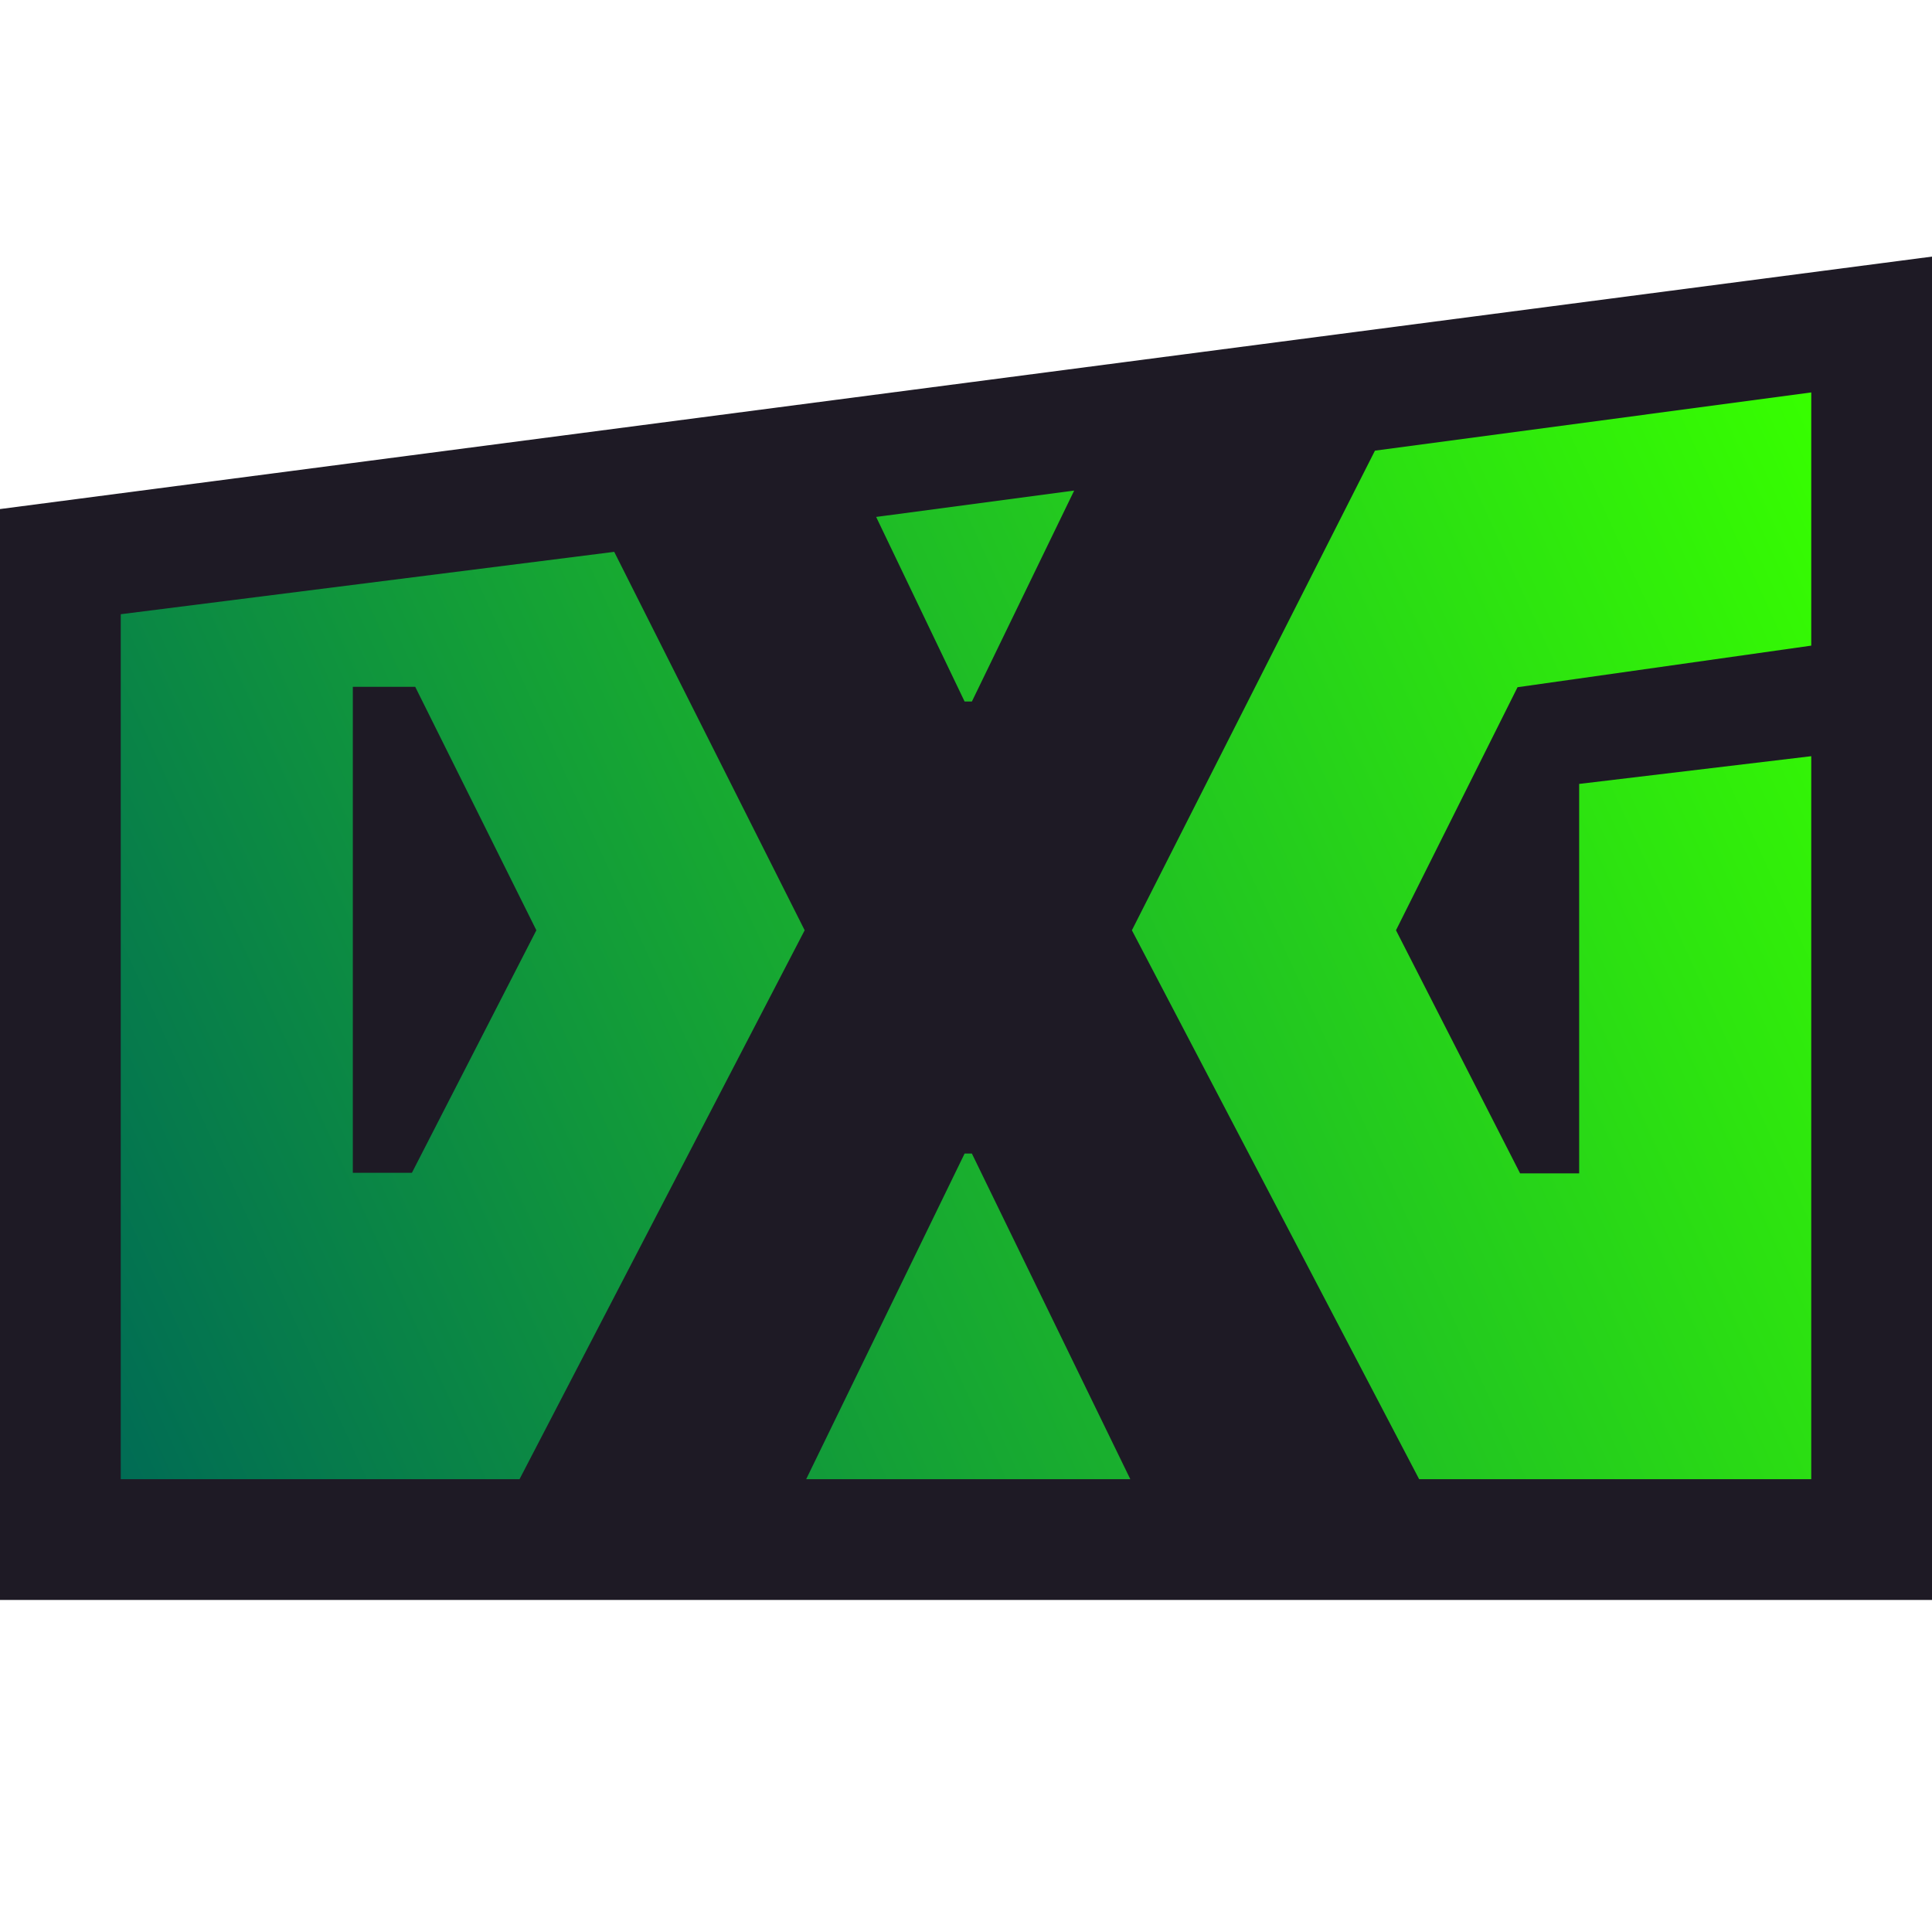 <svg width="512" height="512" viewBox="0 0 512 512" fill="none" xmlns="http://www.w3.org/2000/svg">
<path d="M512 68L0 134.906V424H512V68Z" fill="#1E1A25"/>
<path d="M162.777 146.258L213.165 246.643L137.682 391.944H213.648L255.631 305.672H257.561L299.544 391.944H376.087L299.964 246.516L364.375 119.449L284.668 130.025L257.561 185.912H255.631L232.189 137.006L162.777 146.258Z" fill="#1E1A25"/>
<path d="M213.647 392H299.544L257.56 305.703H255.63L213.647 392Z" fill="url(#paint0_linear_40003473_357465)"/>
<path d="M284.667 130.007L257.56 185.91H255.63L232.188 136.99L284.667 130.007Z" fill="url(#paint1_linear_40003473_357465)"/>
<path fill-rule="evenodd" clip-rule="evenodd" d="M32 162.776V392H137.68L213.245 246.531L162.775 146.245L32 162.776ZM93.503 310.804V182.019H110.04L142.141 246.531L109.16 310.804H93.503Z" fill="url(#paint2_linear_40003473_357465)"/>
<path d="M364.375 119.428L299.964 246.531L376.086 392H480V200.399L418.497 207.746V310.951H402.84L369.952 246.531L402.164 182.119L480 171.099V104L364.375 119.428Z" fill="url(#paint3_linear_40003473_357465)"/>
<defs>
<linearGradient id="paint0_linear_40003473_357465" x1="470.891" y1="84.163" x2="-11.663" y2="304.27" gradientUnits="userSpaceOnUse">
<stop stop-color="#37FF00"/>
<stop offset="1" stop-color="#006B55"/>
</linearGradient>
<linearGradient id="paint1_linear_40003473_357465" x1="470.891" y1="84.163" x2="-11.663" y2="304.27" gradientUnits="userSpaceOnUse">
<stop stop-color="#37FF00"/>
<stop offset="1" stop-color="#006B55"/>
</linearGradient>
<linearGradient id="paint2_linear_40003473_357465" x1="470.891" y1="84.163" x2="-11.663" y2="304.27" gradientUnits="userSpaceOnUse">
<stop stop-color="#37FF00"/>
<stop offset="1" stop-color="#006B55"/>
</linearGradient>
<linearGradient id="paint3_linear_40003473_357465" x1="470.891" y1="84.163" x2="-11.663" y2="304.27" gradientUnits="userSpaceOnUse">
<stop stop-color="#37FF00"/>
<stop offset="1" stop-color="#006B55"/>
</linearGradient>
</defs>
</svg>
